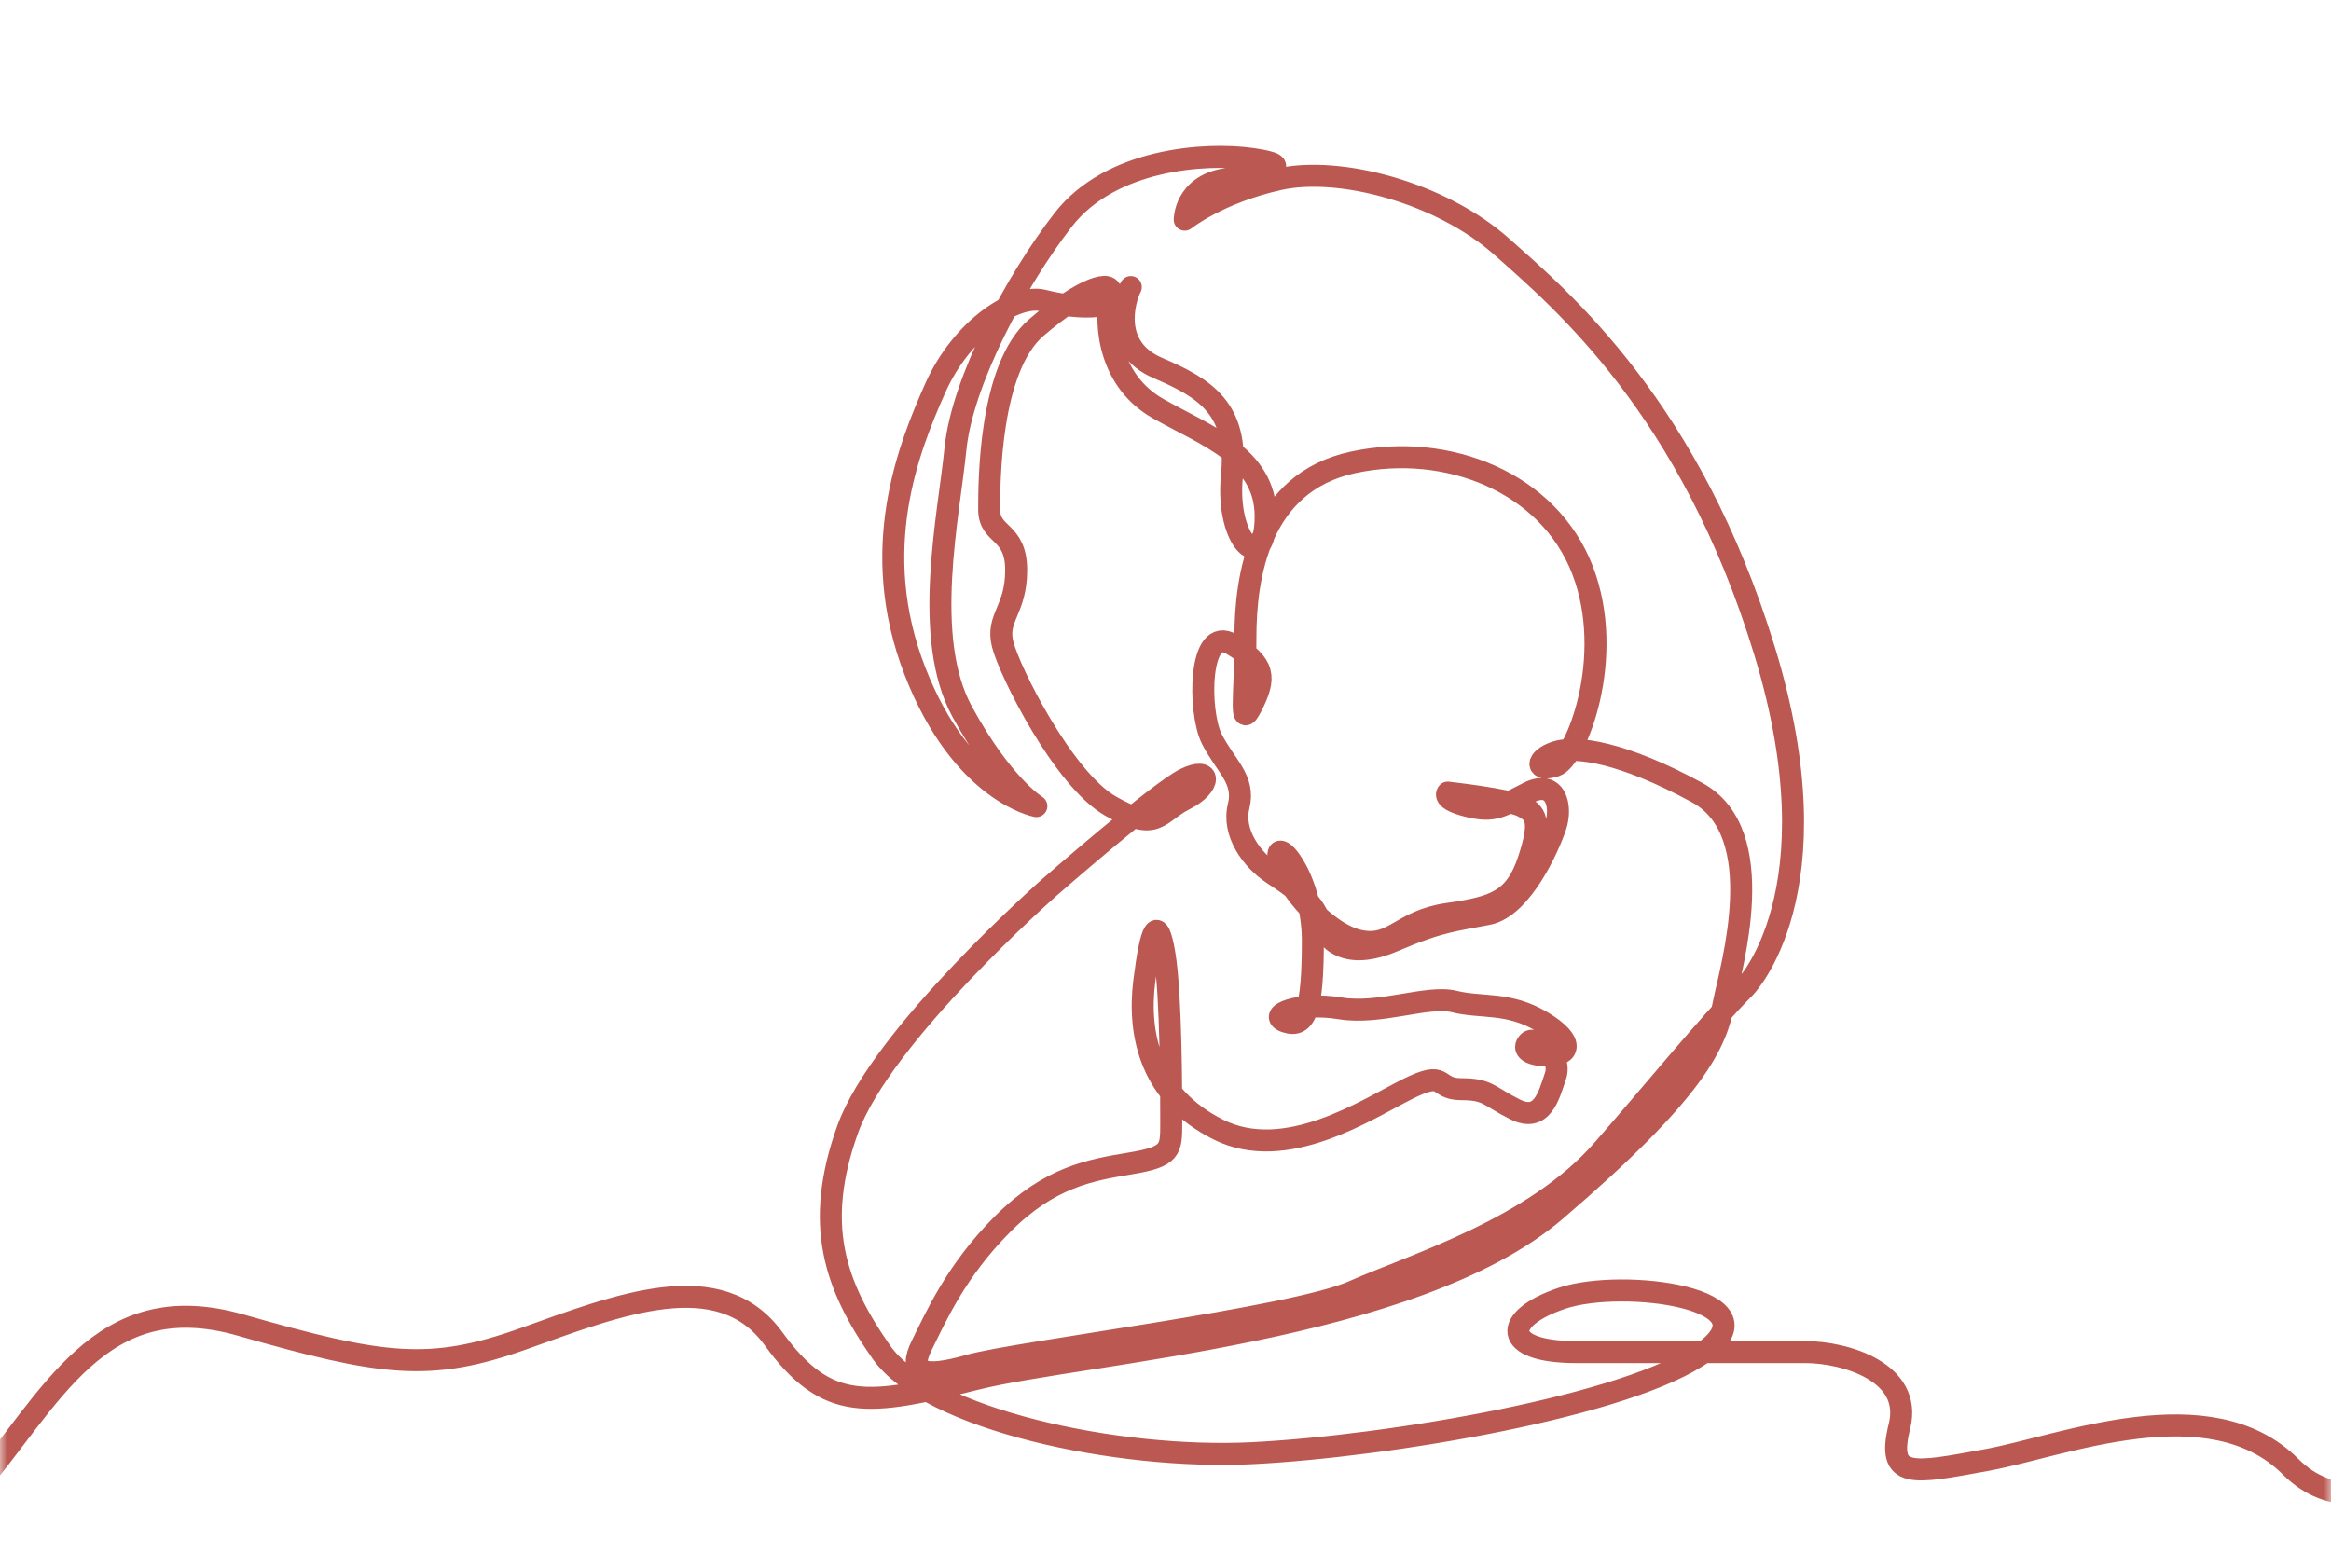 <?xml version="1.0" encoding="UTF-8"?>
<svg xmlns="http://www.w3.org/2000/svg" width="159" height="107" viewBox="0 0 159 107" fill="none">
  <g id="Clip path group">
    <mask id="mask0_1941_2015" style="mask-type:luminance" maskUnits="userSpaceOnUse" x="0" y="0" width="159" height="107">
      <g id="SVGID_12_">
        <path id="Vector" d="M105.969 0.5H52.985H0V106.5H52.985H105.969H159V0.5H105.969Z" fill="white"></path>
      </g>
    </mask>
    <g mask="url(#mask0_1941_2015)">
      <path id="Vector_2" d="M-1.978 101.901C3.542 95.463 6.761 87.645 16.42 90.405C26.079 93.164 29.298 93.624 35.737 91.324C42.176 89.025 49.075 86.266 52.755 91.324C56.434 96.383 59.194 95.923 66.553 94.084C73.912 92.244 96.449 90.865 106.107 82.587C115.766 74.309 117.054 71.182 117.606 68.331C118.066 66.031 120.825 56.834 115.766 54.075C110.707 51.316 107.487 50.856 106.107 51.316C104.728 51.776 104.728 52.695 106.107 52.235C107.487 51.776 110.247 44.877 107.947 38.899C105.648 32.921 98.749 30.162 92.309 31.541C85.87 32.921 84.95 39.359 84.95 43.498C84.95 47.637 84.49 49.936 85.41 48.097C86.33 46.257 86.33 45.337 84.031 43.958C81.731 42.578 81.731 48.556 82.651 50.396C83.571 52.235 84.95 53.155 84.49 54.995C84.031 56.834 85.41 58.674 86.79 59.593C88.17 60.513 89.55 61.433 90.01 62.812C90.47 64.192 91.85 65.572 95.069 64.192C98.289 62.812 99.209 62.812 101.508 62.352C103.808 61.893 105.648 57.754 106.107 56.374C106.567 54.995 106.107 53.155 104.268 54.075C102.428 54.995 101.968 55.455 100.128 54.995C98.289 54.535 98.749 54.075 98.749 54.075C98.749 54.075 102.888 54.535 103.808 54.995C104.728 55.455 105.188 55.914 104.268 58.674C103.348 61.433 101.968 61.893 98.749 62.352C95.529 62.812 95.069 64.652 92.769 64.192C90.47 63.732 87.71 60.513 87.25 58.674C86.79 56.834 89.55 59.593 89.55 64.192C89.55 68.791 89.09 70.17 87.71 69.71C86.33 69.251 88.63 68.331 91.389 68.791C94.149 69.251 97.369 67.871 99.209 68.331C101.048 68.791 102.888 68.331 105.188 69.71C107.487 71.09 107.027 72.01 105.648 72.01C104.268 72.01 103.808 71.55 104.268 71.09C104.728 70.63 106.567 72.01 106.107 73.389C105.648 74.769 105.188 76.609 103.348 75.689C101.508 74.769 101.508 74.309 99.668 74.309C97.829 74.309 98.749 72.93 95.989 74.309C93.229 75.689 87.71 79.368 83.111 77.068C78.511 74.769 77.591 70.63 78.051 66.951C78.511 63.272 78.971 62.352 79.431 65.112C79.891 67.871 79.891 74.769 79.891 76.609C79.891 78.448 79.891 78.908 77.132 79.368C74.372 79.828 71.612 80.287 68.393 83.507C65.173 86.726 63.793 89.945 62.873 91.784C61.954 93.624 62.873 94.084 66.093 93.164C69.313 92.244 88.17 89.945 92.309 88.105C96.449 86.266 104.636 83.829 109.327 78.448C112.547 74.769 116.686 69.71 118.986 67.411C118.986 67.411 125.425 60.973 120.366 44.418C115.306 27.862 106.567 20.504 102.428 16.825C98.289 13.146 91.389 11.307 87.25 12.227C83.111 13.146 80.811 14.986 80.811 14.986C80.811 14.986 80.811 12.687 83.571 12.227C86.33 11.767 88.63 11.307 85.41 10.847C82.191 10.387 75.752 10.847 72.532 14.986C69.313 19.125 65.633 26.023 65.173 30.622C64.713 35.22 62.873 43.498 65.633 48.556C68.393 53.615 70.692 54.995 70.692 54.995C70.692 54.995 65.633 54.075 62.413 45.797C59.194 37.52 61.954 30.622 63.793 26.483C65.633 22.344 69.313 20.044 71.152 20.504C72.992 20.964 76.212 21.424 77.132 19.585C76.672 20.504 75.752 23.724 78.971 25.103C82.191 26.483 84.49 27.862 84.031 32.461C83.571 37.06 86.33 39.359 86.33 35.22C86.33 31.081 82.191 29.702 78.971 27.862C75.752 26.023 75.292 22.344 75.752 20.044C75.936 19.033 73.912 19.585 70.692 22.344C67.473 25.103 67.473 32.921 67.473 34.76C67.473 36.6 69.313 36.14 69.313 38.899C69.313 41.658 67.933 42.118 68.393 43.958C68.853 45.797 72.532 53.155 75.752 54.995C78.971 56.834 78.971 55.455 80.811 54.535C82.651 53.615 82.651 52.235 80.811 53.155C78.971 54.075 71.612 60.513 71.612 60.513C71.612 60.513 60.114 70.63 57.814 77.068C55.514 83.507 56.894 87.645 60.114 92.244C63.333 96.843 76.212 99.602 85.41 99.142C94.609 98.682 111.167 95.923 116.226 92.244C121.285 88.565 110.707 87.186 106.567 88.565C102.428 89.945 102.428 92.244 107.487 92.244C112.547 92.244 120.366 92.244 123.125 92.244C125.885 92.244 130.484 93.624 129.564 97.303C128.644 100.982 130.484 100.522 135.543 99.602C140.603 98.682 150.721 94.543 156.241 100.062C161.76 105.58 169.579 96.843 169.579 96.843" stroke="#BA5851" stroke-width="1.5" stroke-miterlimit="10" stroke-linecap="round" stroke-linejoin="round"></path>
    </g>
  </g>
</svg>
